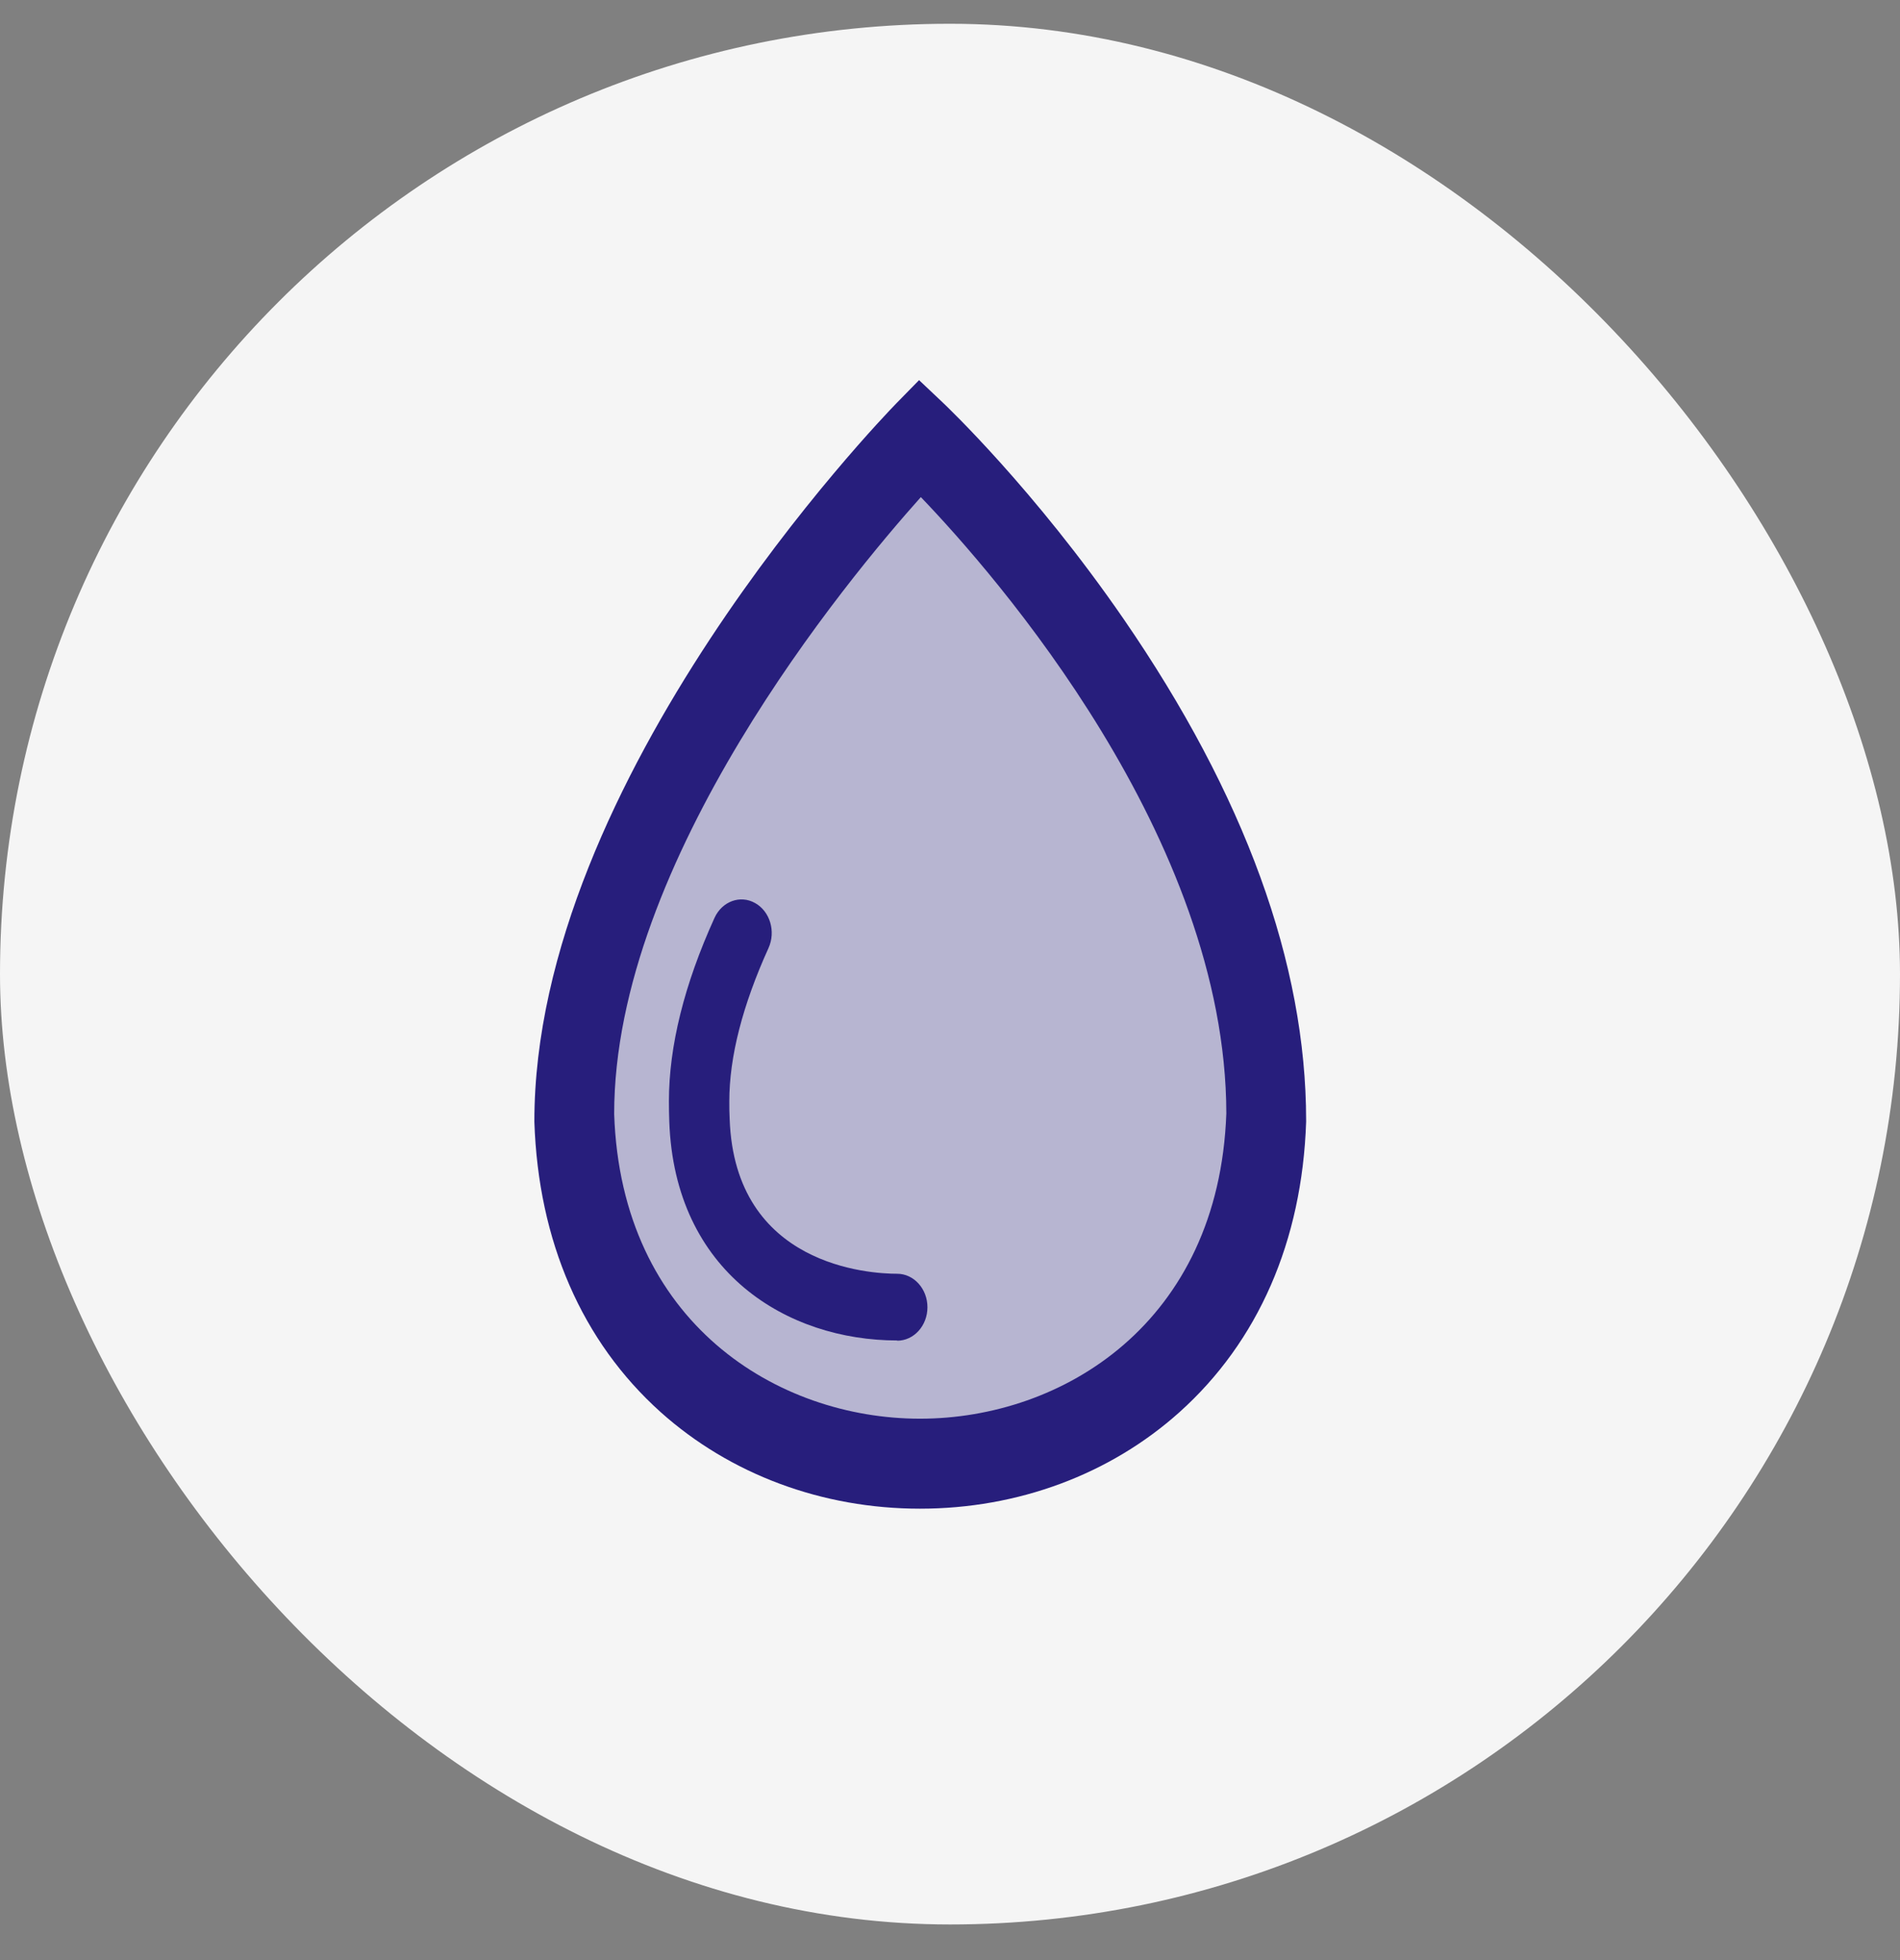 <svg xmlns="http://www.w3.org/2000/svg" fill="none" viewBox="0 0 32 33" height="33" width="32">
<rect x="0" y="0" width="32" height="33" fill="#808080" stroke="none"/>
<rect fill="#F5F5F5" rx="16" height="32" width="32" y="0.4"></rect>
<g clip-path="url(#clip0_6143_52387)">
<path fill="#271E7C" d="M11 13.4L15.5 7.9L19 11.9L21.5 17.4L21 20.9L19.5 23.4L15.5 24.4L12 23.4L9.5 20.9V17.4L11 13.4Z" opacity="0.3"></path>
<path fill="#271E7C" d="M15.494 25.4C13.847 25.4 12.296 24.822 11.125 23.773C9.802 22.585 9.066 20.897 9 18.888C8.992 13.109 14.848 7.047 15.096 6.791L15.479 6.4L15.877 6.776C15.939 6.835 17.422 8.241 18.924 10.421C20.964 13.384 21.998 16.226 21.998 18.866V18.888C21.93 20.897 21.19 22.587 19.864 23.776C18.694 24.824 17.143 25.4 15.494 25.4ZM15.51 8.368C14.27 9.753 10.34 14.483 10.344 18.757C10.462 22.273 13.095 23.885 15.494 23.885H15.496C17.892 23.885 20.527 22.277 20.654 18.746C20.647 14.105 16.759 9.672 15.508 8.368H15.51Z"></path>
<path fill="#271E7C" d="M15.112 22.568C13.264 22.568 11.361 21.428 11.272 18.879C11.268 18.768 11.266 18.654 11.266 18.541C11.266 17.613 11.524 16.575 12.034 15.453C12.161 15.175 12.467 15.062 12.718 15.204C12.968 15.344 13.07 15.682 12.943 15.962C12.506 16.925 12.283 17.792 12.283 18.543C12.283 18.643 12.283 18.742 12.289 18.84C12.376 21.319 14.654 21.445 15.11 21.445C15.392 21.445 15.62 21.699 15.62 22.009C15.62 22.319 15.392 22.572 15.11 22.572L15.112 22.568Z"></path>
</g>
<defs>
<clipPath id="clip0_6143_52387">
<rect transform="translate(9 6.4)" fill="white" height="19" width="13"></rect>
</clipPath>
</defs>
</svg>
